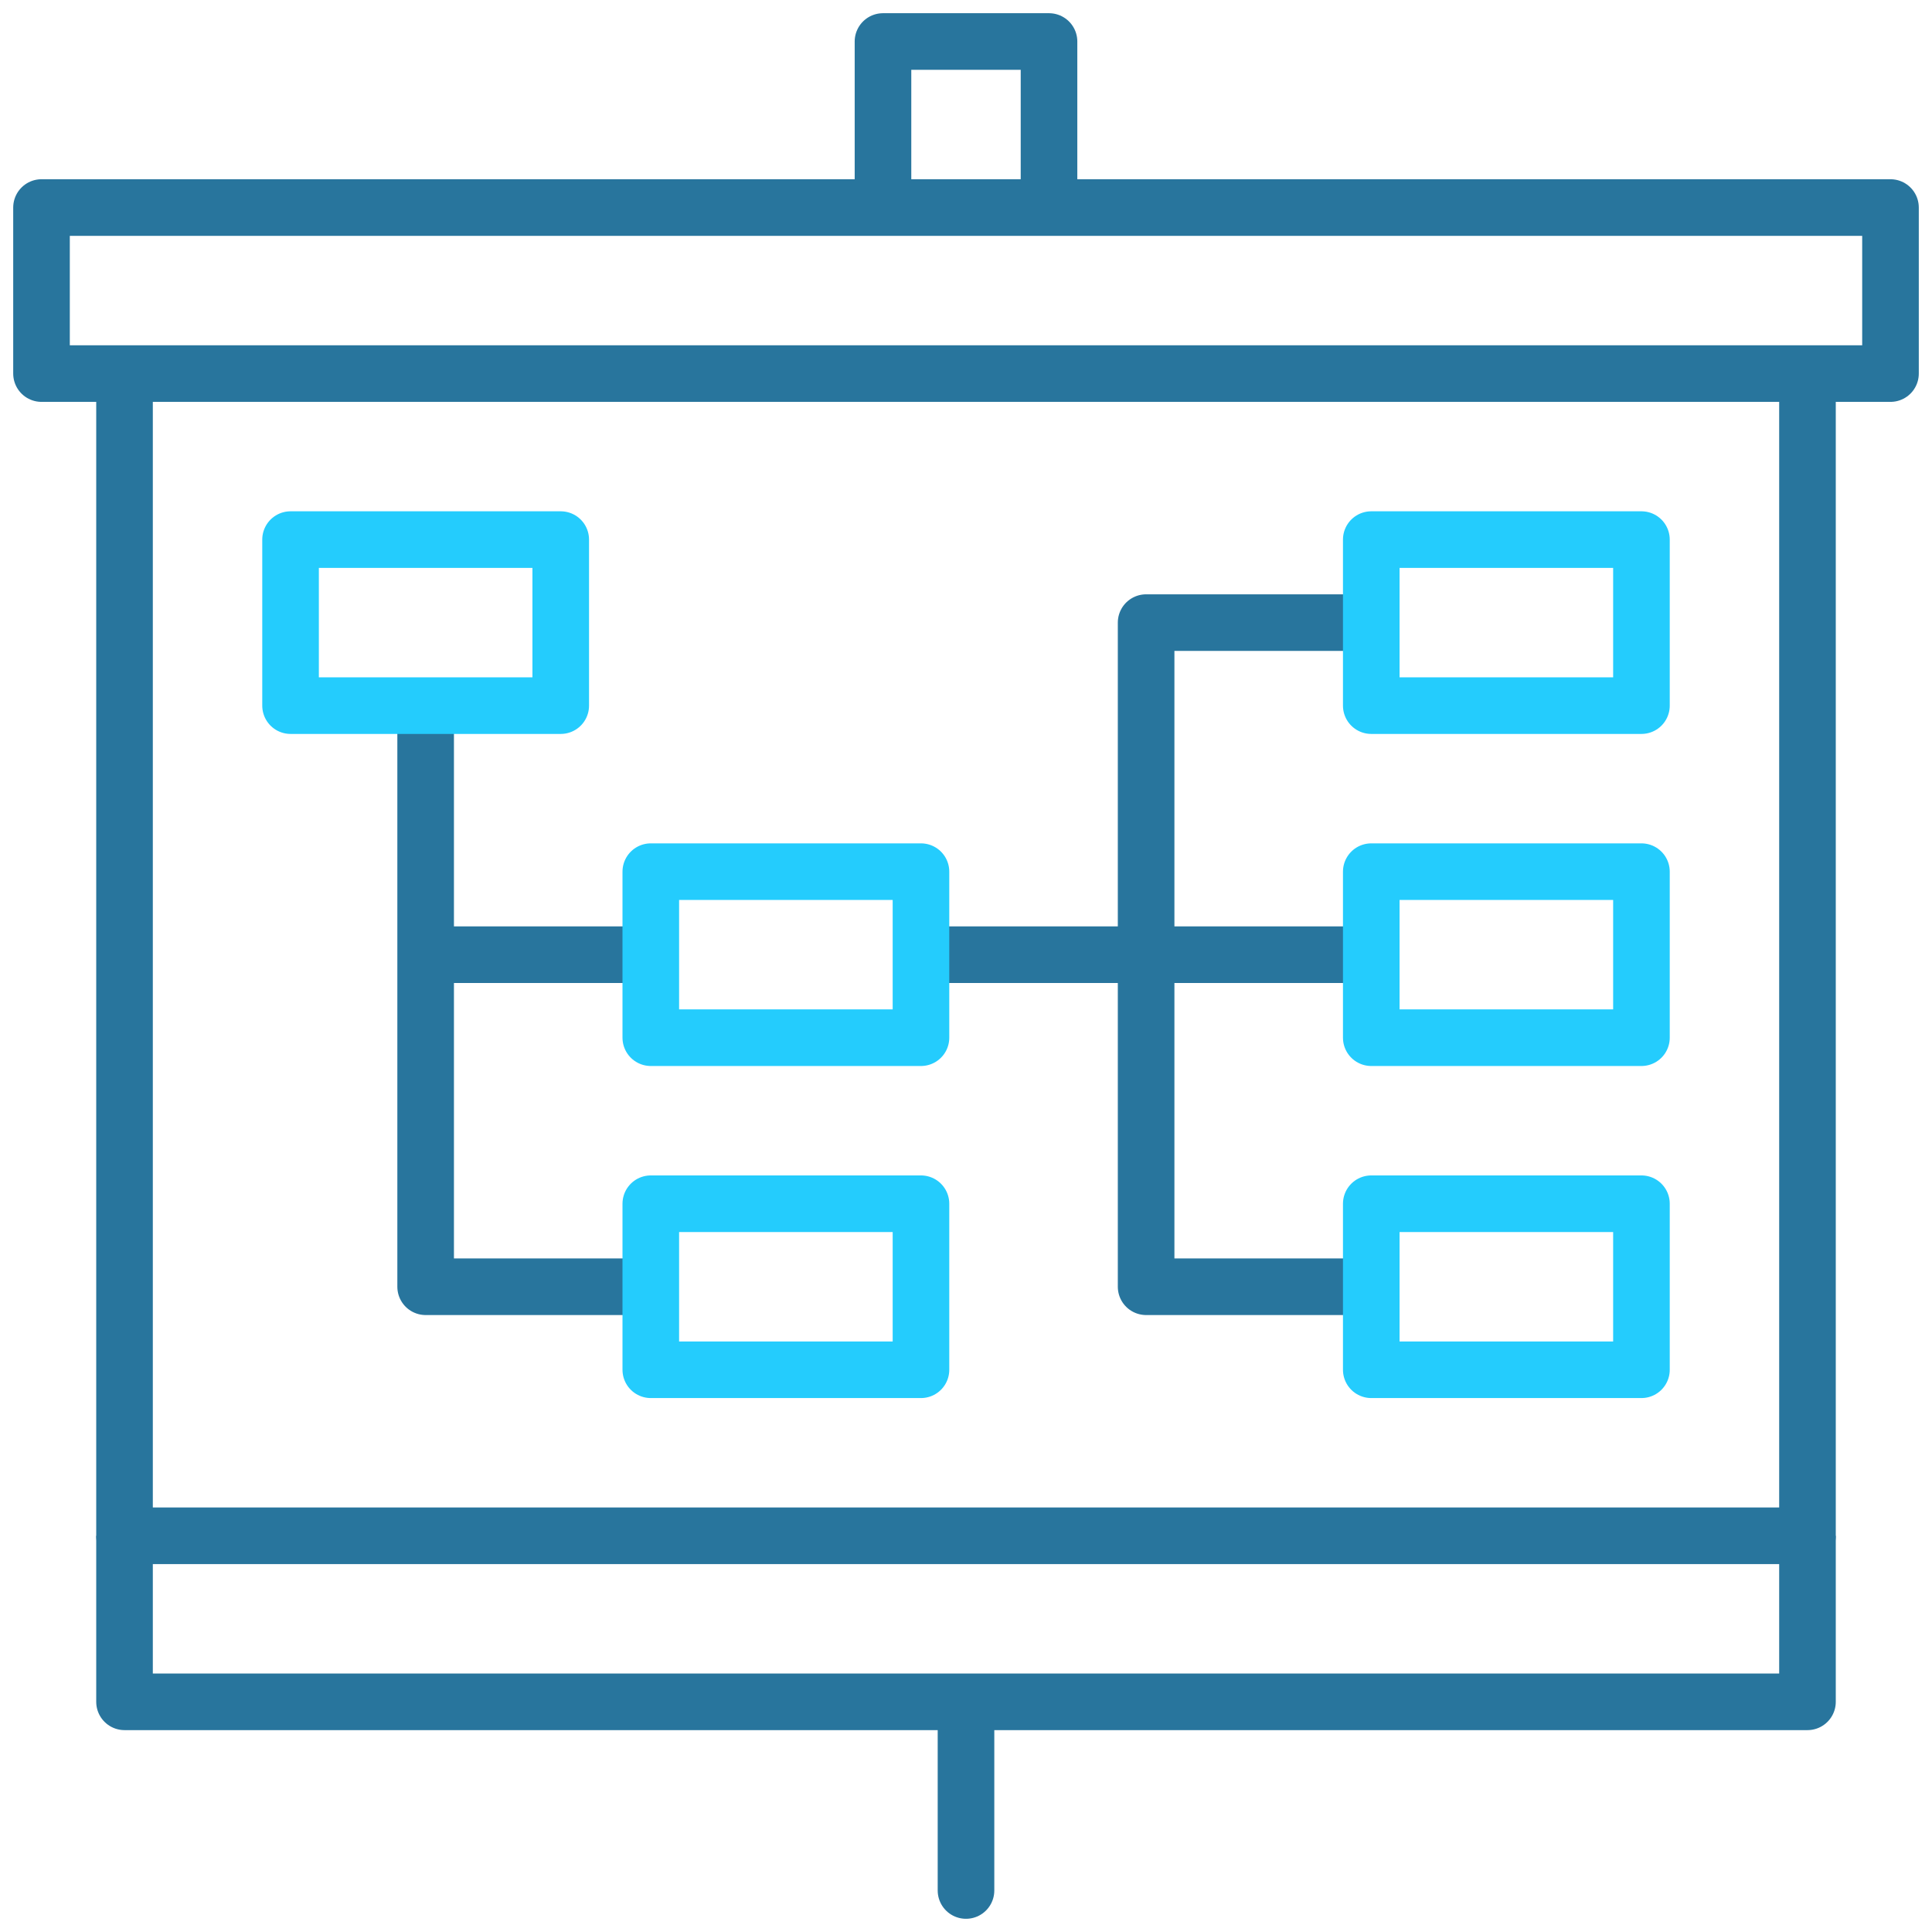 <svg xmlns="http://www.w3.org/2000/svg" version="1.1" xmlns:xlink="http://www.w3.org/1999/xlink" width="64" height="64" x="0" y="0" viewBox="0 0 512 512" style="enable-background:new 0 0 512 512" xml:space="preserve" class=""><g><path d="M11 55h490v44H11zM234 55V11h44v44M479 99v308H33V99" style="stroke-width: 15; stroke-linecap: round; stroke-linejoin: round; stroke-miterlimit: 10;" fill="none" stroke="#28759d" stroke-width="15" stroke-linecap="round" stroke-linejoin="round" stroke-miterlimit="10" data-original="#000000" opacity="1" class=""></path><path d="M112.8 187v154h59.667M172.467 253H112.8M363.4 253H244.067M363.4 165h-59.667v176H363.4M479 407v44H33v-44" style="stroke-width: 15; stroke-linejoin: round; stroke-miterlimit: 10;" fill="none" stroke="#28759d" stroke-width="15" stroke-linejoin="round" stroke-miterlimit="10" data-original="#000000" opacity="1" class=""></path><path d="M256 455v46" style="stroke-width: 15; stroke-linecap: round; stroke-linejoin: round; stroke-miterlimit: 10;" fill="none" stroke="#28759d" stroke-width="15" stroke-linecap="round" stroke-linejoin="round" stroke-miterlimit="10" data-original="#000000" opacity="1" class=""></path><path d="M77 143h71.6v44H77zM172.467 231h71.6v44h-71.6zM172.467 319h71.6v44h-71.6zM363.4 231H435v44h-71.6zM363.4 143H435v44h-71.6zM363.4 319H435v44h-71.6z" style="stroke-width: 15; stroke-linecap: round; stroke-linejoin: round; stroke-miterlimit: 10;" fill="none" stroke="#24ccfd" stroke-width="15" stroke-linecap="round" stroke-linejoin="round" stroke-miterlimit="10" data-original="#33cccc" opacity="1"></path></g></svg>